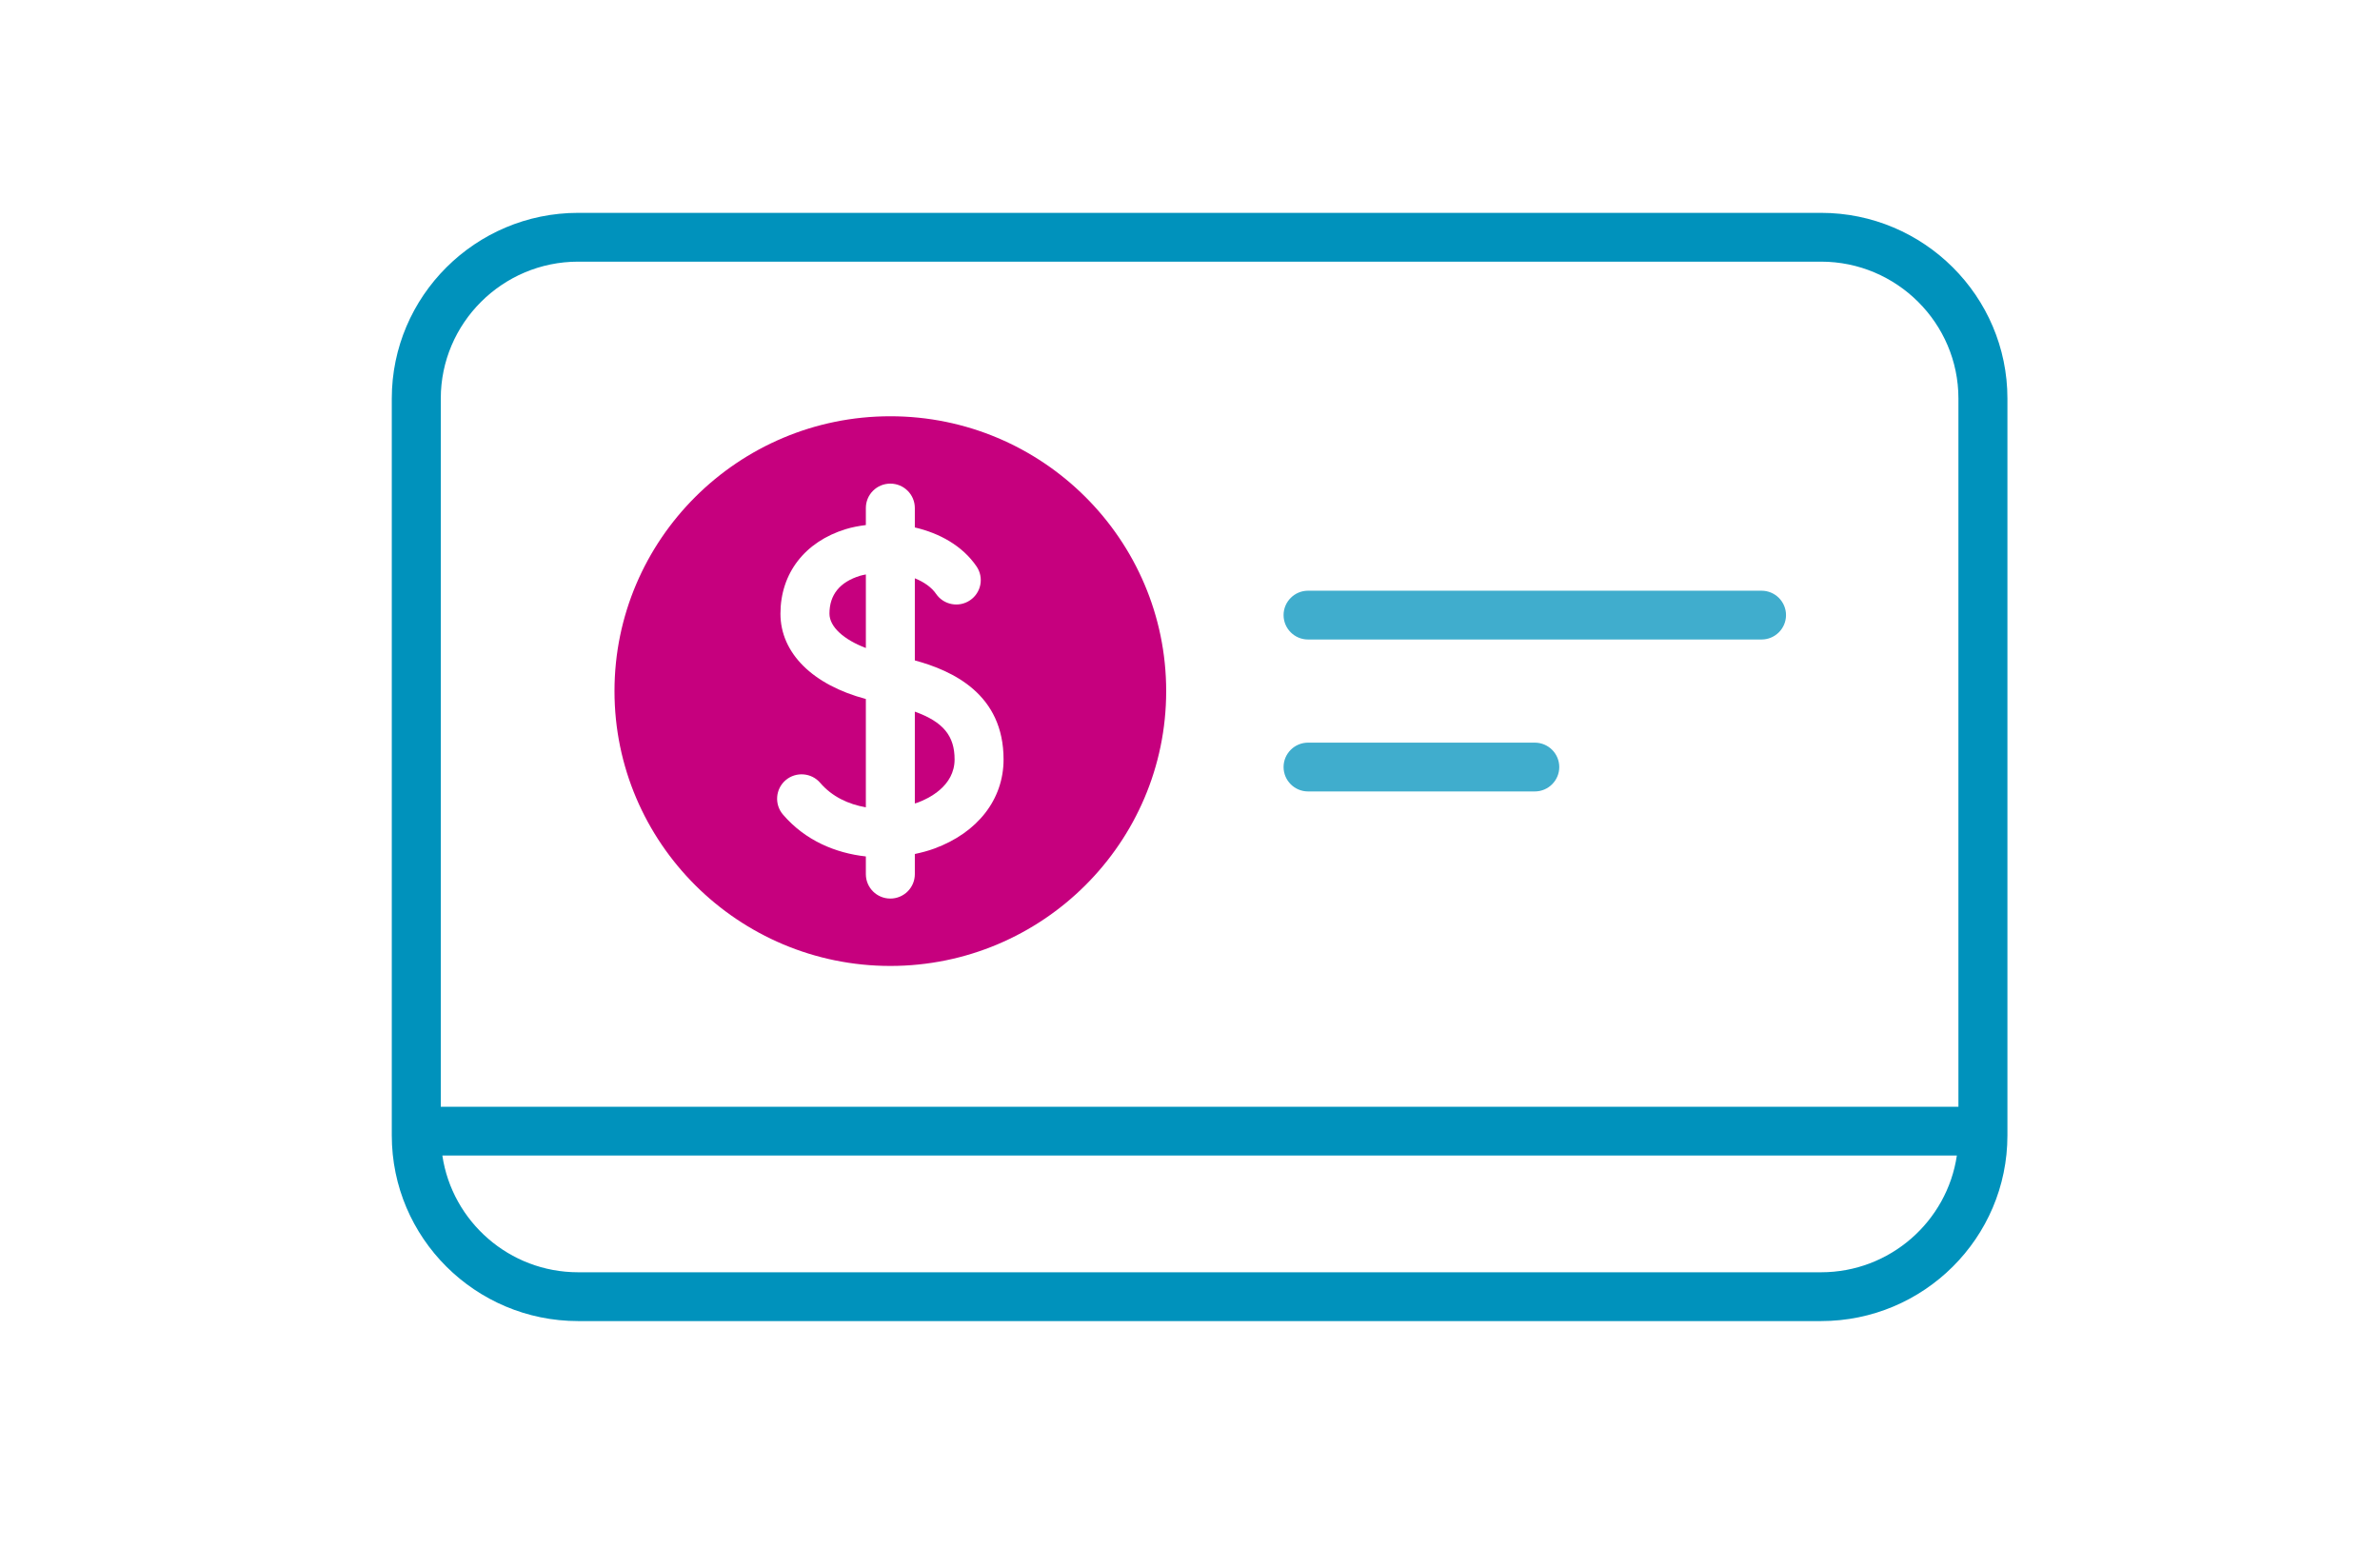 <svg width="123" height="80" viewBox="0 0 123 80" fill="none" xmlns="http://www.w3.org/2000/svg">
<path fill-rule="evenodd" clip-rule="evenodd" d="M94.115 11H29.878C24.572 11 20.248 15.308 20.248 20.594V58.678C20.248 63.974 24.572 68.272 29.878 68.272H94.115C99.421 68.272 103.745 63.974 103.745 58.678V20.594C103.745 15.308 99.421 11 94.115 11ZM94.115 65.75H29.878C26.324 65.75 23.367 63.127 22.861 59.717H101.132C100.626 63.127 97.669 65.75 94.115 65.75ZM101.213 57.195H22.78V20.594C22.78 16.7 25.969 13.522 29.878 13.522H94.115C98.023 13.522 101.213 16.7 101.213 20.594L101.213 57.195Z" fill="#0092BC"/>
<path fill-rule="evenodd" clip-rule="evenodd" d="M42.867 31.713C42.867 32.391 43.603 33.055 44.749 33.488V29.688C44.651 29.709 44.549 29.725 44.454 29.754C43.4 30.077 42.867 30.737 42.867 31.713Z" fill="#C6007E"/>
<path fill-rule="evenodd" clip-rule="evenodd" d="M47.279 36.777V41.522C47.322 41.507 47.37 41.499 47.411 41.483C47.989 41.271 49.334 40.628 49.334 39.244C49.334 38.044 48.763 37.31 47.279 36.777" fill="#C6007E"/>
<path fill-rule="evenodd" clip-rule="evenodd" d="M46.013 21.512C38.153 21.512 31.757 27.883 31.757 35.715C31.757 43.547 38.153 49.919 46.013 49.919C53.874 49.919 60.269 43.547 60.269 35.715C60.269 27.883 53.874 21.512 46.013 21.512ZM48.287 43.853C47.971 43.97 47.63 44.059 47.279 44.134V45.176C47.279 45.872 46.712 46.437 46.013 46.437C45.314 46.437 44.748 45.872 44.748 45.176V44.26C43.183 44.088 41.614 43.438 40.464 42.095C40.011 41.565 40.074 40.769 40.606 40.316C41.137 39.867 41.937 39.929 42.39 40.458C42.998 41.169 43.852 41.568 44.748 41.721V36.123C42.015 35.399 40.334 33.757 40.334 31.715C40.334 29.627 41.596 27.994 43.708 27.346C44.036 27.245 44.387 27.18 44.748 27.134V26.254C44.748 25.557 45.314 24.993 46.013 24.993C46.712 24.993 47.279 25.557 47.279 26.254V27.258C48.557 27.554 49.74 28.205 50.467 29.27C50.861 29.845 50.711 30.63 50.133 31.021C49.556 31.413 48.769 31.264 48.375 30.688C48.142 30.348 47.749 30.076 47.279 29.886V34.129C49.256 34.666 51.865 35.882 51.865 39.247C51.865 41.309 50.527 43.03 48.287 43.853" fill="#C6007E"/>
<path fill-rule="evenodd" clip-rule="evenodd" d="M91.036 30.527H67.602C66.903 30.527 66.336 31.092 66.336 31.788C66.336 32.484 66.903 33.049 67.602 33.049H91.036C91.735 33.049 92.302 32.484 92.302 31.788C92.302 31.092 91.735 30.527 91.036 30.527Z" fill="#40ADCD"/>
<path fill-rule="evenodd" clip-rule="evenodd" d="M79.319 38.379H67.602C66.903 38.379 66.336 38.944 66.336 39.64C66.336 40.336 66.903 40.901 67.602 40.901H79.319C80.017 40.901 80.584 40.336 80.584 39.64C80.584 38.944 80.017 38.379 79.319 38.379Z" fill="#40ADCD"/>
</svg>
